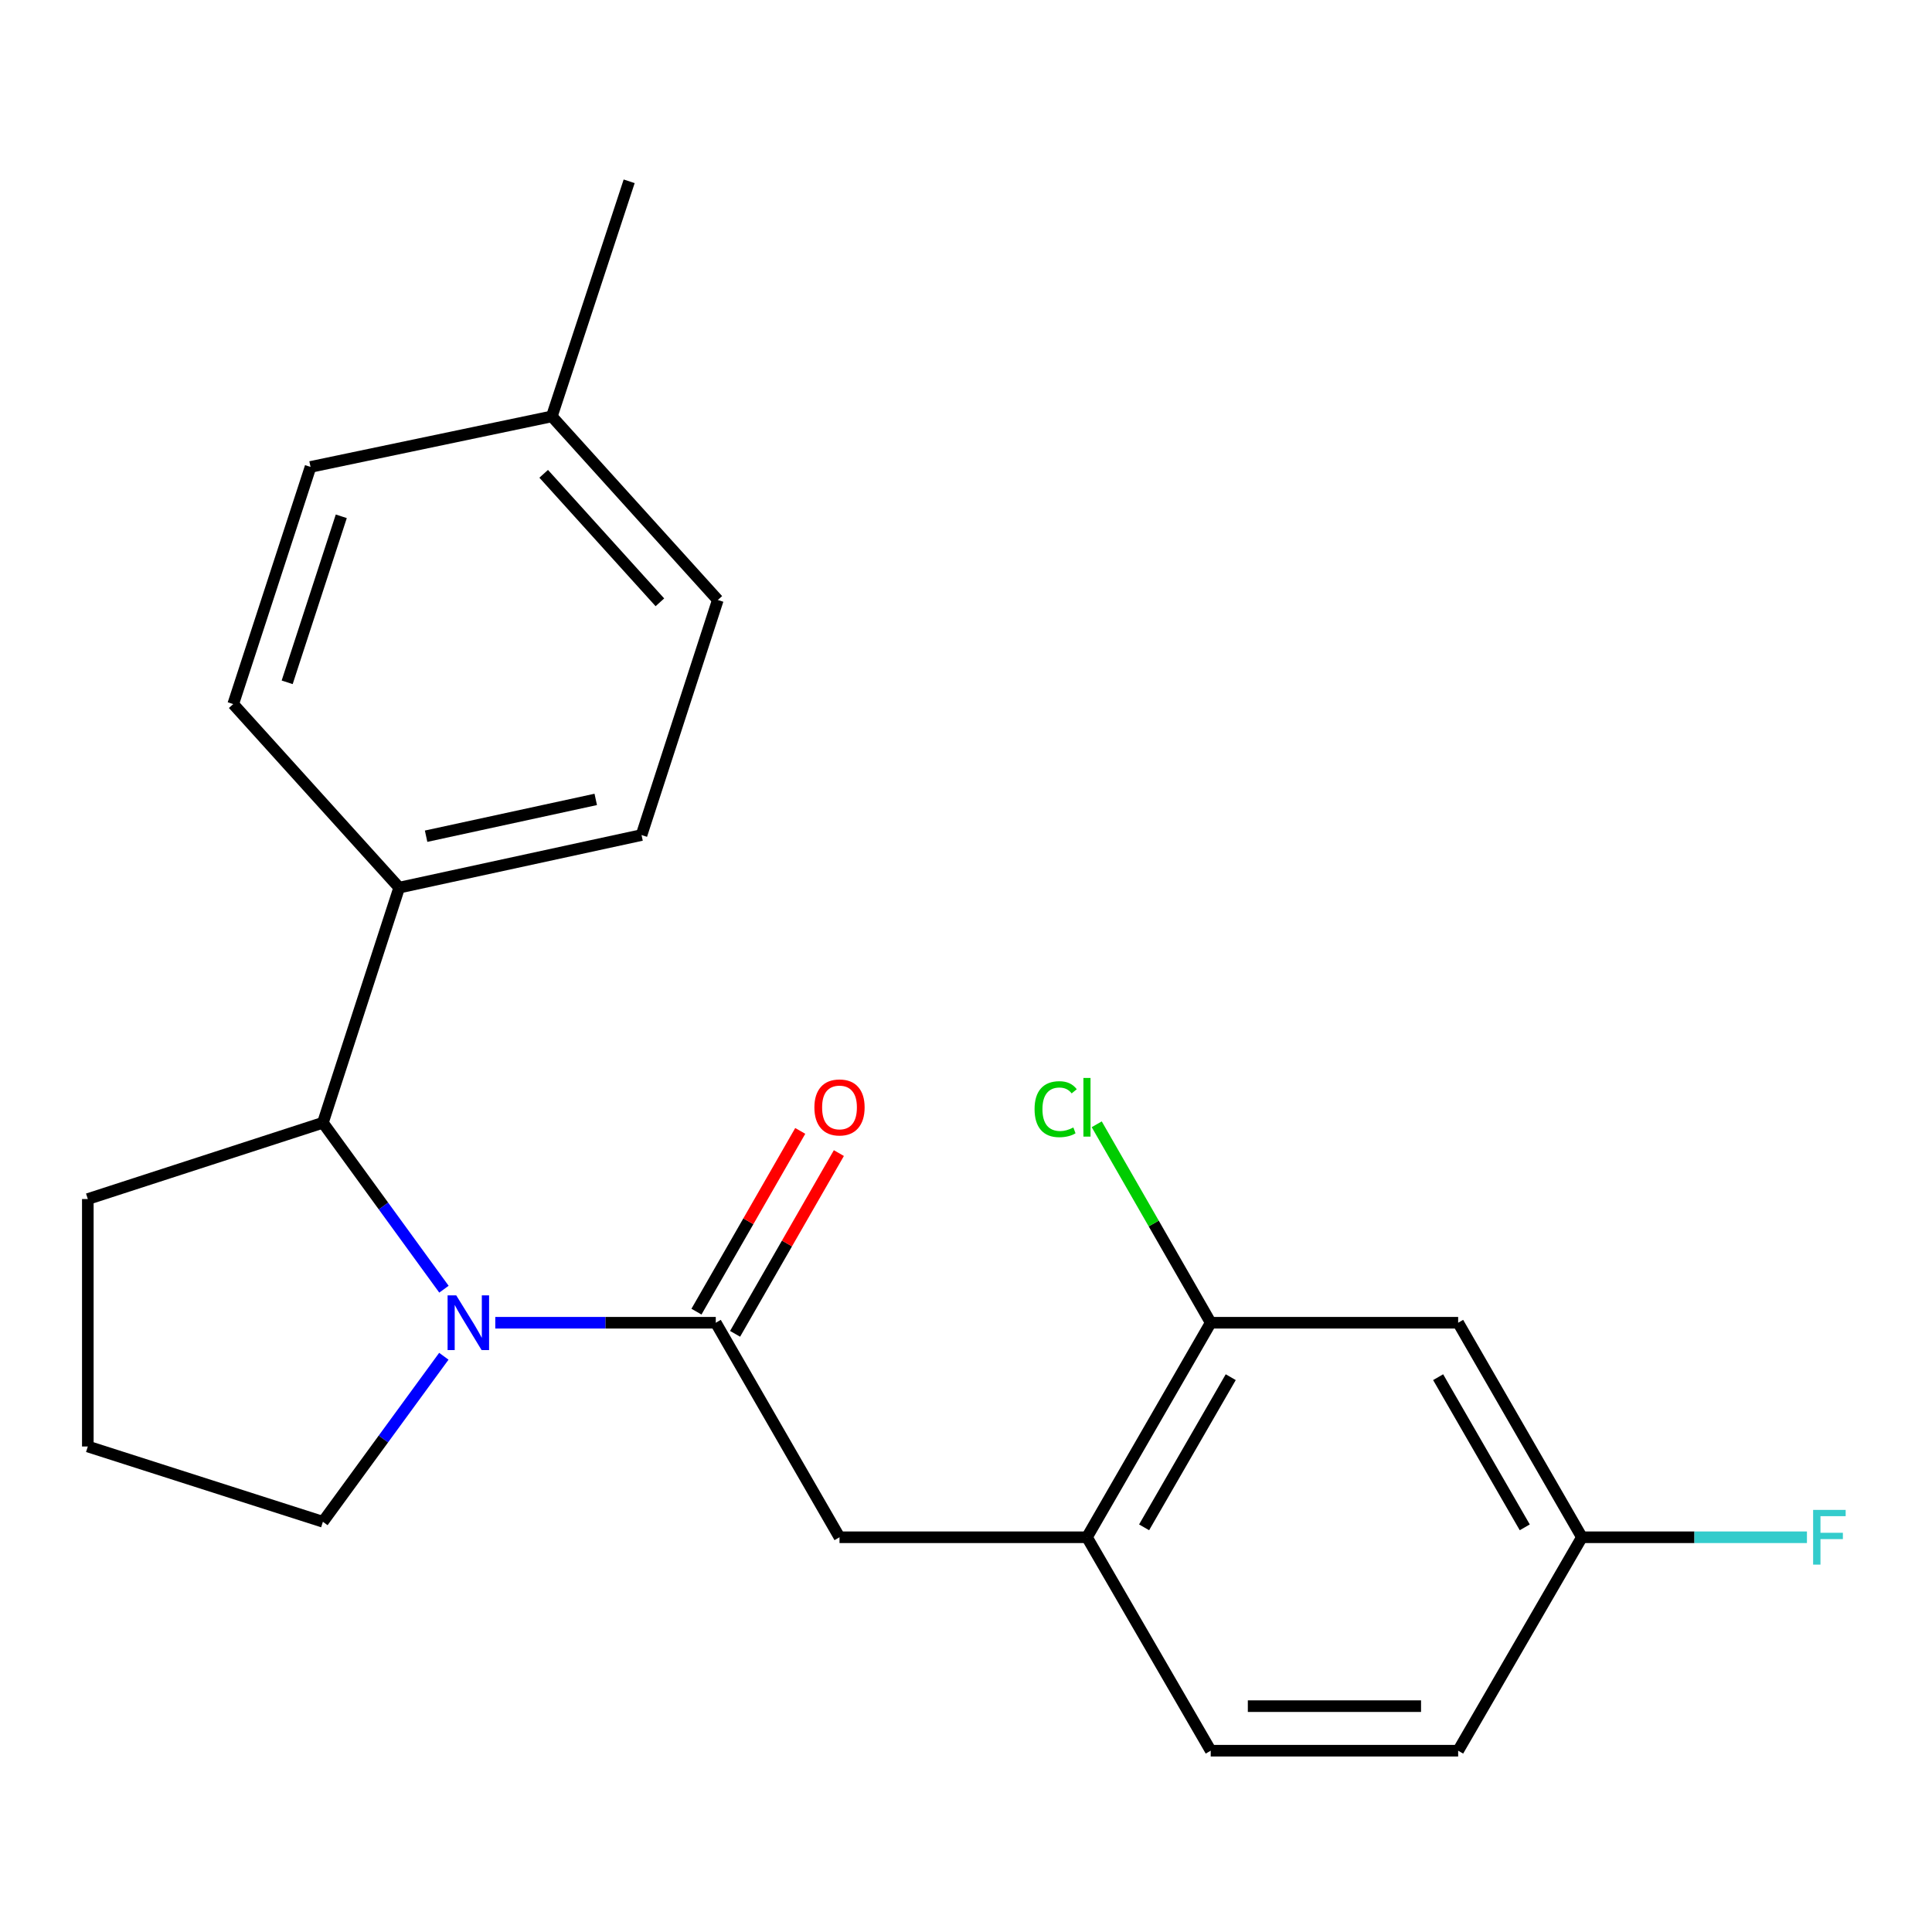 <?xml version='1.0' encoding='iso-8859-1'?>
<svg version='1.1' baseProfile='full'
              xmlns='http://www.w3.org/2000/svg'
                      xmlns:rdkit='http://www.rdkit.org/xml'
                      xmlns:xlink='http://www.w3.org/1999/xlink'
                  xml:space='preserve'
width='1000px' height='1000px' viewBox='0 0 1000 1000'>
<!-- END OF HEADER -->
<rect style='opacity:1.0;fill:#FFFFFF;stroke:none' width='1000' height='1000' x='0' y='0'> </rect>
<path class='bond-0' d='M 256.353,684.647 L 313.418,684.647' style='fill:none;fill-rule:evenodd;stroke:#0000FF;stroke-width:6px;stroke-linecap:butt;stroke-linejoin:miter;stroke-opacity:1' />
<path class='bond-0' d='M 313.418,684.647 L 370.483,684.647' style='fill:none;fill-rule:evenodd;stroke:#000000;stroke-width:6px;stroke-linecap:butt;stroke-linejoin:miter;stroke-opacity:1' />
<path class='bond-1' d='M 229.787,667.288 L 198.461,624.208' style='fill:none;fill-rule:evenodd;stroke:#0000FF;stroke-width:6px;stroke-linecap:butt;stroke-linejoin:miter;stroke-opacity:1' />
<path class='bond-1' d='M 198.461,624.208 L 167.135,581.129' style='fill:none;fill-rule:evenodd;stroke:#000000;stroke-width:6px;stroke-linecap:butt;stroke-linejoin:miter;stroke-opacity:1' />
<path class='bond-12' d='M 229.733,701.997 L 198.434,744.832' style='fill:none;fill-rule:evenodd;stroke:#0000FF;stroke-width:6px;stroke-linecap:butt;stroke-linejoin:miter;stroke-opacity:1' />
<path class='bond-12' d='M 198.434,744.832 L 167.135,787.666' style='fill:none;fill-rule:evenodd;stroke:#000000;stroke-width:6px;stroke-linecap:butt;stroke-linejoin:miter;stroke-opacity:1' />
<path class='bond-2' d='M 370.483,684.647 L 434.526,795.684' style='fill:none;fill-rule:evenodd;stroke:#000000;stroke-width:6px;stroke-linecap:butt;stroke-linejoin:miter;stroke-opacity:1' />
<path class='bond-7' d='M 380.48,690.388 L 407.34,643.614' style='fill:none;fill-rule:evenodd;stroke:#000000;stroke-width:6px;stroke-linecap:butt;stroke-linejoin:miter;stroke-opacity:1' />
<path class='bond-7' d='M 407.34,643.614 L 434.2,596.839' style='fill:none;fill-rule:evenodd;stroke:#FF0000;stroke-width:6px;stroke-linecap:butt;stroke-linejoin:miter;stroke-opacity:1' />
<path class='bond-7' d='M 360.487,678.907 L 387.347,632.133' style='fill:none;fill-rule:evenodd;stroke:#000000;stroke-width:6px;stroke-linecap:butt;stroke-linejoin:miter;stroke-opacity:1' />
<path class='bond-7' d='M 387.347,632.133 L 414.207,585.358' style='fill:none;fill-rule:evenodd;stroke:#FF0000;stroke-width:6px;stroke-linecap:butt;stroke-linejoin:miter;stroke-opacity:1' />
<path class='bond-6' d='M 167.135,581.129 L 206.624,459.435' style='fill:none;fill-rule:evenodd;stroke:#000000;stroke-width:6px;stroke-linecap:butt;stroke-linejoin:miter;stroke-opacity:1' />
<path class='bond-19' d='M 167.135,581.129 L 45.455,620.618' style='fill:none;fill-rule:evenodd;stroke:#000000;stroke-width:6px;stroke-linecap:butt;stroke-linejoin:miter;stroke-opacity:1' />
<path class='bond-3' d='M 434.526,795.684 L 562.611,795.684' style='fill:none;fill-rule:evenodd;stroke:#000000;stroke-width:6px;stroke-linecap:butt;stroke-linejoin:miter;stroke-opacity:1' />
<path class='bond-4' d='M 562.611,795.684 L 626.666,684.647' style='fill:none;fill-rule:evenodd;stroke:#000000;stroke-width:6px;stroke-linecap:butt;stroke-linejoin:miter;stroke-opacity:1' />
<path class='bond-4' d='M 592.19,790.549 L 637.028,712.824' style='fill:none;fill-rule:evenodd;stroke:#000000;stroke-width:6px;stroke-linecap:butt;stroke-linejoin:miter;stroke-opacity:1' />
<path class='bond-8' d='M 562.611,795.684 L 626.666,906.158' style='fill:none;fill-rule:evenodd;stroke:#000000;stroke-width:6px;stroke-linecap:butt;stroke-linejoin:miter;stroke-opacity:1' />
<path class='bond-5' d='M 626.666,684.647 L 754.738,684.647' style='fill:none;fill-rule:evenodd;stroke:#000000;stroke-width:6px;stroke-linecap:butt;stroke-linejoin:miter;stroke-opacity:1' />
<path class='bond-13' d='M 626.666,684.647 L 597.166,633.286' style='fill:none;fill-rule:evenodd;stroke:#000000;stroke-width:6px;stroke-linecap:butt;stroke-linejoin:miter;stroke-opacity:1' />
<path class='bond-13' d='M 597.166,633.286 L 567.666,581.925' style='fill:none;fill-rule:evenodd;stroke:#00CC00;stroke-width:6px;stroke-linecap:butt;stroke-linejoin:miter;stroke-opacity:1' />
<path class='bond-24' d='M 754.738,684.647 L 818.794,795.684' style='fill:none;fill-rule:evenodd;stroke:#000000;stroke-width:6px;stroke-linecap:butt;stroke-linejoin:miter;stroke-opacity:1' />
<path class='bond-24' d='M 744.376,712.824 L 789.215,790.549' style='fill:none;fill-rule:evenodd;stroke:#000000;stroke-width:6px;stroke-linecap:butt;stroke-linejoin:miter;stroke-opacity:1' />
<path class='bond-9' d='M 206.624,459.435 L 332.058,432.217' style='fill:none;fill-rule:evenodd;stroke:#000000;stroke-width:6px;stroke-linecap:butt;stroke-linejoin:miter;stroke-opacity:1' />
<path class='bond-9' d='M 220.55,432.822 L 308.354,413.769' style='fill:none;fill-rule:evenodd;stroke:#000000;stroke-width:6px;stroke-linecap:butt;stroke-linejoin:miter;stroke-opacity:1' />
<path class='bond-10' d='M 206.624,459.435 L 120.717,364.435' style='fill:none;fill-rule:evenodd;stroke:#000000;stroke-width:6px;stroke-linecap:butt;stroke-linejoin:miter;stroke-opacity:1' />
<path class='bond-14' d='M 626.666,906.158 L 754.738,906.158' style='fill:none;fill-rule:evenodd;stroke:#000000;stroke-width:6px;stroke-linecap:butt;stroke-linejoin:miter;stroke-opacity:1' />
<path class='bond-14' d='M 645.877,883.102 L 735.527,883.102' style='fill:none;fill-rule:evenodd;stroke:#000000;stroke-width:6px;stroke-linecap:butt;stroke-linejoin:miter;stroke-opacity:1' />
<path class='bond-15' d='M 332.058,432.217 L 371.546,310.549' style='fill:none;fill-rule:evenodd;stroke:#000000;stroke-width:6px;stroke-linecap:butt;stroke-linejoin:miter;stroke-opacity:1' />
<path class='bond-16' d='M 120.717,364.435 L 160.731,241.678' style='fill:none;fill-rule:evenodd;stroke:#000000;stroke-width:6px;stroke-linecap:butt;stroke-linejoin:miter;stroke-opacity:1' />
<path class='bond-16' d='M 148.64,353.166 L 176.649,267.237' style='fill:none;fill-rule:evenodd;stroke:#000000;stroke-width:6px;stroke-linecap:butt;stroke-linejoin:miter;stroke-opacity:1' />
<path class='bond-11' d='M 818.794,795.684 L 754.738,906.158' style='fill:none;fill-rule:evenodd;stroke:#000000;stroke-width:6px;stroke-linecap:butt;stroke-linejoin:miter;stroke-opacity:1' />
<path class='bond-17' d='M 818.794,795.684 L 877.031,795.684' style='fill:none;fill-rule:evenodd;stroke:#000000;stroke-width:6px;stroke-linecap:butt;stroke-linejoin:miter;stroke-opacity:1' />
<path class='bond-17' d='M 877.031,795.684 L 935.269,795.684' style='fill:none;fill-rule:evenodd;stroke:#33CCCC;stroke-width:6px;stroke-linecap:butt;stroke-linejoin:miter;stroke-opacity:1' />
<path class='bond-20' d='M 167.135,787.666 L 45.455,748.703' style='fill:none;fill-rule:evenodd;stroke:#000000;stroke-width:6px;stroke-linecap:butt;stroke-linejoin:miter;stroke-opacity:1' />
<path class='bond-23' d='M 371.546,310.549 L 285.627,215.523' style='fill:none;fill-rule:evenodd;stroke:#000000;stroke-width:6px;stroke-linecap:butt;stroke-linejoin:miter;stroke-opacity:1' />
<path class='bond-23' d='M 341.557,311.758 L 281.413,245.24' style='fill:none;fill-rule:evenodd;stroke:#000000;stroke-width:6px;stroke-linecap:butt;stroke-linejoin:miter;stroke-opacity:1' />
<path class='bond-18' d='M 160.731,241.678 L 285.627,215.523' style='fill:none;fill-rule:evenodd;stroke:#000000;stroke-width:6px;stroke-linecap:butt;stroke-linejoin:miter;stroke-opacity:1' />
<path class='bond-21' d='M 285.627,215.523 L 325.653,93.842' style='fill:none;fill-rule:evenodd;stroke:#000000;stroke-width:6px;stroke-linecap:butt;stroke-linejoin:miter;stroke-opacity:1' />
<path class='bond-22' d='M 45.455,620.618 L 45.455,748.703' style='fill:none;fill-rule:evenodd;stroke:#000000;stroke-width:6px;stroke-linecap:butt;stroke-linejoin:miter;stroke-opacity:1' />
<path  class='atom-0' d='M 236.151 670.487
L 245.431 685.487
Q 246.351 686.967, 247.831 689.647
Q 249.311 692.327, 249.391 692.487
L 249.391 670.487
L 253.151 670.487
L 253.151 698.807
L 249.271 698.807
L 239.311 682.407
Q 238.151 680.487, 236.911 678.287
Q 235.711 676.087, 235.351 675.407
L 235.351 698.807
L 231.671 698.807
L 231.671 670.487
L 236.151 670.487
' fill='#0000FF'/>
<path  class='atom-8' d='M 421.526 573.204
Q 421.526 566.404, 424.886 562.604
Q 428.246 558.804, 434.526 558.804
Q 440.806 558.804, 444.166 562.604
Q 447.526 566.404, 447.526 573.204
Q 447.526 580.084, 444.126 584.004
Q 440.726 587.884, 434.526 587.884
Q 428.286 587.884, 424.886 584.004
Q 421.526 580.124, 421.526 573.204
M 434.526 584.684
Q 438.846 584.684, 441.166 581.804
Q 443.526 578.884, 443.526 573.204
Q 443.526 567.644, 441.166 564.844
Q 438.846 562.004, 434.526 562.004
Q 430.206 562.004, 427.846 564.804
Q 425.526 567.604, 425.526 573.204
Q 425.526 578.924, 427.846 581.804
Q 430.206 584.684, 434.526 584.684
' fill='#FF0000'/>
<path  class='atom-14' d='M 535.491 574.104
Q 535.491 567.064, 538.771 563.384
Q 542.091 559.664, 548.371 559.664
Q 554.211 559.664, 557.331 563.784
L 554.691 565.944
Q 552.411 562.944, 548.371 562.944
Q 544.091 562.944, 541.811 565.824
Q 539.571 568.664, 539.571 574.104
Q 539.571 579.704, 541.891 582.584
Q 544.251 585.464, 548.811 585.464
Q 551.931 585.464, 555.571 583.584
L 556.691 586.584
Q 555.211 587.544, 552.971 588.104
Q 550.731 588.664, 548.251 588.664
Q 542.091 588.664, 538.771 584.904
Q 535.491 581.144, 535.491 574.104
' fill='#00CC00'/>
<path  class='atom-14' d='M 560.771 557.944
L 564.451 557.944
L 564.451 588.304
L 560.771 588.304
L 560.771 557.944
' fill='#00CC00'/>
<path  class='atom-18' d='M 938.471 781.524
L 955.311 781.524
L 955.311 784.764
L 942.271 784.764
L 942.271 793.364
L 953.871 793.364
L 953.871 796.644
L 942.271 796.644
L 942.271 809.844
L 938.471 809.844
L 938.471 781.524
' fill='#33CCCC'/>
</svg>

